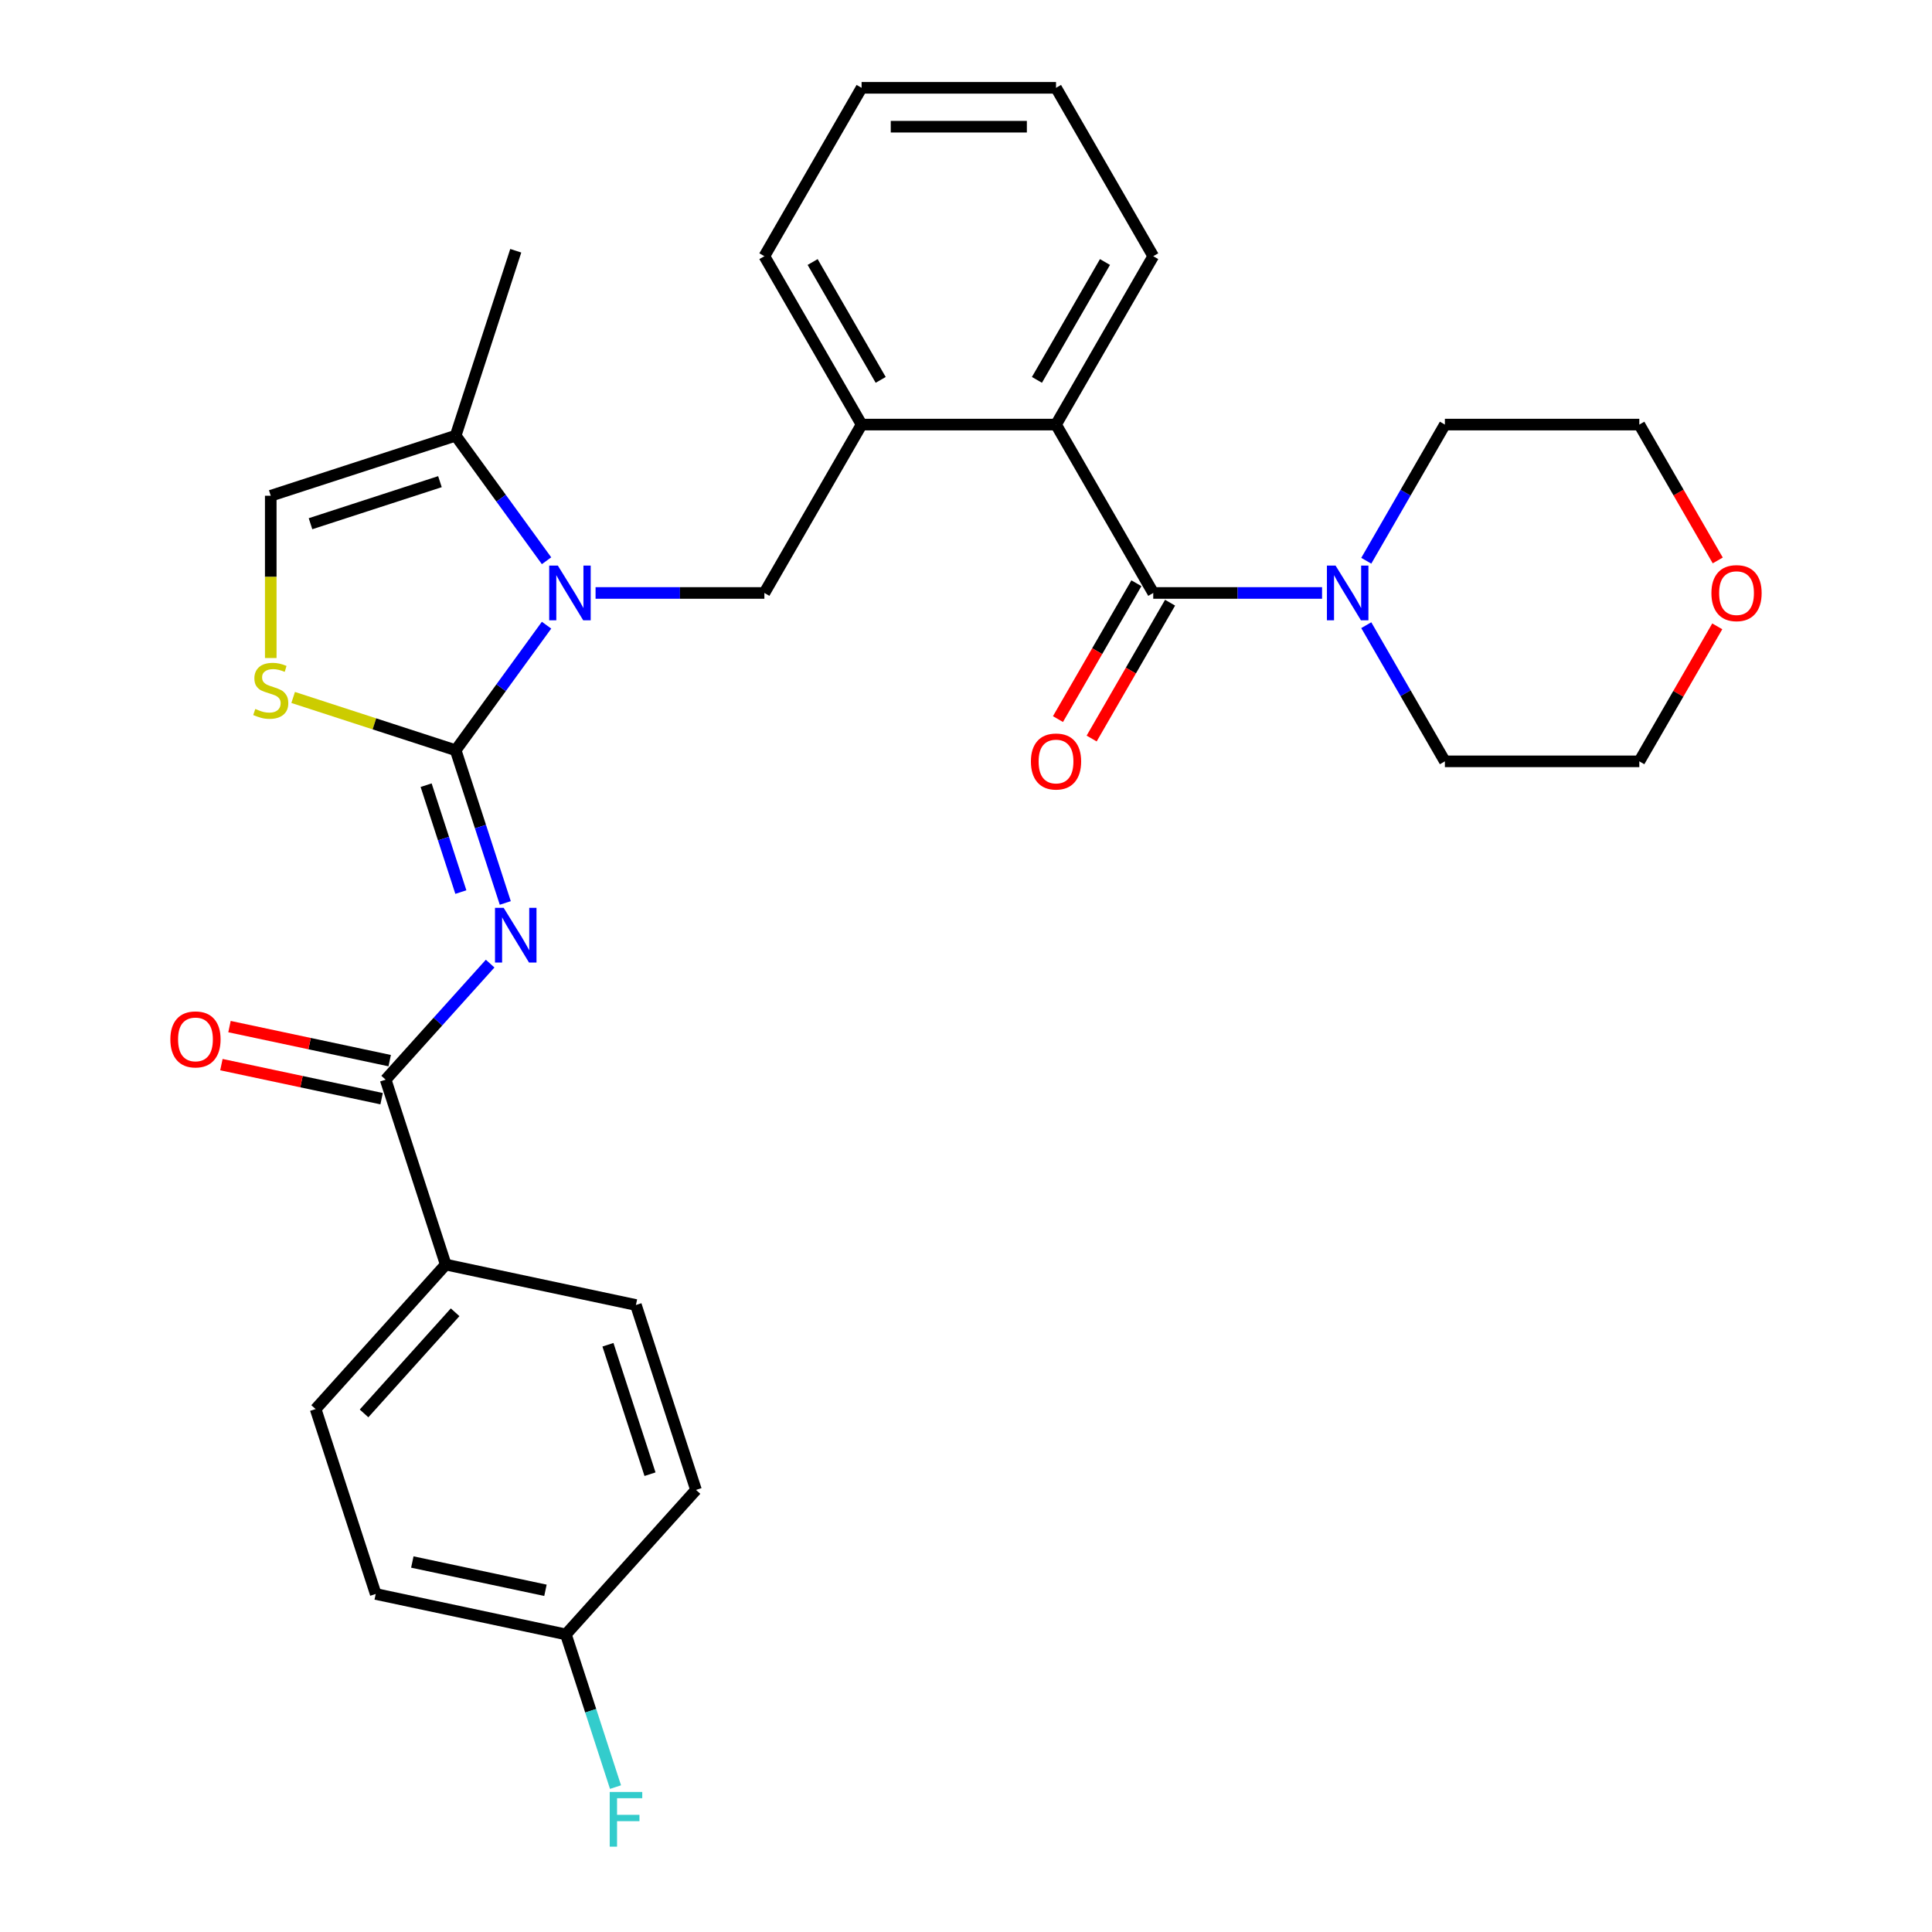 <?xml version='1.0' encoding='iso-8859-1'?>
<svg version='1.1' baseProfile='full'
              xmlns='http://www.w3.org/2000/svg'
                      xmlns:rdkit='http://www.rdkit.org/xml'
                      xmlns:xlink='http://www.w3.org/1999/xlink'
                  xml:space='preserve'
width='1000px' height='1000px' viewBox='0 0 1000 1000'>
<!-- END OF HEADER -->
<rect style='opacity:1.0;fill:#FFFFFF;stroke:none' width='1000' height='1000' x='0' y='0'> </rect>
<path class='bond-0' d='M 888.851,324.192 L 868.679,359.131' style='fill:none;fill-rule:evenodd;stroke:#FF0000;stroke-width:6px;stroke-linecap:butt;stroke-linejoin:miter;stroke-opacity:1' />
<path class='bond-0' d='M 868.679,359.131 L 848.507,394.07' style='fill:none;fill-rule:evenodd;stroke:#000000;stroke-width:6px;stroke-linecap:butt;stroke-linejoin:miter;stroke-opacity:1' />
<path class='bond-1' d='M 889.105,290.08 L 868.806,254.921' style='fill:none;fill-rule:evenodd;stroke:#FF0000;stroke-width:6px;stroke-linecap:butt;stroke-linejoin:miter;stroke-opacity:1' />
<path class='bond-1' d='M 868.806,254.921 L 848.507,219.762' style='fill:none;fill-rule:evenodd;stroke:#000000;stroke-width:6px;stroke-linecap:butt;stroke-linejoin:miter;stroke-opacity:1' />
<path class='bond-2' d='M 596.915,306.916 L 640.606,306.916' style='fill:none;fill-rule:evenodd;stroke:#000000;stroke-width:6px;stroke-linecap:butt;stroke-linejoin:miter;stroke-opacity:1' />
<path class='bond-2' d='M 640.606,306.916 L 684.296,306.916' style='fill:none;fill-rule:evenodd;stroke:#0000FF;stroke-width:6px;stroke-linecap:butt;stroke-linejoin:miter;stroke-opacity:1' />
<path class='bond-3' d='M 588.2,301.884 L 567.901,337.043' style='fill:none;fill-rule:evenodd;stroke:#000000;stroke-width:6px;stroke-linecap:butt;stroke-linejoin:miter;stroke-opacity:1' />
<path class='bond-3' d='M 567.901,337.043 L 547.602,372.202' style='fill:none;fill-rule:evenodd;stroke:#FF0000;stroke-width:6px;stroke-linecap:butt;stroke-linejoin:miter;stroke-opacity:1' />
<path class='bond-3' d='M 605.631,311.948 L 585.332,347.107' style='fill:none;fill-rule:evenodd;stroke:#000000;stroke-width:6px;stroke-linecap:butt;stroke-linejoin:miter;stroke-opacity:1' />
<path class='bond-3' d='M 585.332,347.107 L 565.033,382.266' style='fill:none;fill-rule:evenodd;stroke:#FF0000;stroke-width:6px;stroke-linecap:butt;stroke-linejoin:miter;stroke-opacity:1' />
<path class='bond-4' d='M 596.915,306.916 L 546.597,219.762' style='fill:none;fill-rule:evenodd;stroke:#000000;stroke-width:6px;stroke-linecap:butt;stroke-linejoin:miter;stroke-opacity:1' />
<path class='bond-5' d='M 707.18,323.592 L 727.525,358.831' style='fill:none;fill-rule:evenodd;stroke:#0000FF;stroke-width:6px;stroke-linecap:butt;stroke-linejoin:miter;stroke-opacity:1' />
<path class='bond-5' d='M 727.525,358.831 L 747.87,394.07' style='fill:none;fill-rule:evenodd;stroke:#000000;stroke-width:6px;stroke-linecap:butt;stroke-linejoin:miter;stroke-opacity:1' />
<path class='bond-6' d='M 707.18,290.24 L 727.525,255.001' style='fill:none;fill-rule:evenodd;stroke:#0000FF;stroke-width:6px;stroke-linecap:butt;stroke-linejoin:miter;stroke-opacity:1' />
<path class='bond-6' d='M 727.525,255.001 L 747.87,219.762' style='fill:none;fill-rule:evenodd;stroke:#000000;stroke-width:6px;stroke-linecap:butt;stroke-linejoin:miter;stroke-opacity:1' />
<path class='bond-7' d='M 747.87,219.762 L 848.507,219.762' style='fill:none;fill-rule:evenodd;stroke:#000000;stroke-width:6px;stroke-linecap:butt;stroke-linejoin:miter;stroke-opacity:1' />
<path class='bond-8' d='M 235.853,225.499 L 266.951,129.788' style='fill:none;fill-rule:evenodd;stroke:#000000;stroke-width:6px;stroke-linecap:butt;stroke-linejoin:miter;stroke-opacity:1' />
<path class='bond-9' d='M 235.853,225.499 L 140.142,256.598' style='fill:none;fill-rule:evenodd;stroke:#000000;stroke-width:6px;stroke-linecap:butt;stroke-linejoin:miter;stroke-opacity:1' />
<path class='bond-9' d='M 227.716,249.306 L 160.718,271.075' style='fill:none;fill-rule:evenodd;stroke:#000000;stroke-width:6px;stroke-linecap:butt;stroke-linejoin:miter;stroke-opacity:1' />
<path class='bond-10' d='M 235.853,225.499 L 259.372,257.87' style='fill:none;fill-rule:evenodd;stroke:#000000;stroke-width:6px;stroke-linecap:butt;stroke-linejoin:miter;stroke-opacity:1' />
<path class='bond-10' d='M 259.372,257.87 L 282.89,290.24' style='fill:none;fill-rule:evenodd;stroke:#0000FF;stroke-width:6px;stroke-linecap:butt;stroke-linejoin:miter;stroke-opacity:1' />
<path class='bond-11' d='M 140.142,256.598 L 140.142,298.598' style='fill:none;fill-rule:evenodd;stroke:#000000;stroke-width:6px;stroke-linecap:butt;stroke-linejoin:miter;stroke-opacity:1' />
<path class='bond-11' d='M 140.142,298.598 L 140.142,340.598' style='fill:none;fill-rule:evenodd;stroke:#CCCC00;stroke-width:6px;stroke-linecap:butt;stroke-linejoin:miter;stroke-opacity:1' />
<path class='bond-12' d='M 151.738,361.002 L 193.795,374.667' style='fill:none;fill-rule:evenodd;stroke:#CCCC00;stroke-width:6px;stroke-linecap:butt;stroke-linejoin:miter;stroke-opacity:1' />
<path class='bond-12' d='M 193.795,374.667 L 235.853,388.333' style='fill:none;fill-rule:evenodd;stroke:#000000;stroke-width:6px;stroke-linecap:butt;stroke-linejoin:miter;stroke-opacity:1' />
<path class='bond-13' d='M 235.853,388.333 L 259.372,355.962' style='fill:none;fill-rule:evenodd;stroke:#000000;stroke-width:6px;stroke-linecap:butt;stroke-linejoin:miter;stroke-opacity:1' />
<path class='bond-13' d='M 259.372,355.962 L 282.89,323.592' style='fill:none;fill-rule:evenodd;stroke:#0000FF;stroke-width:6px;stroke-linecap:butt;stroke-linejoin:miter;stroke-opacity:1' />
<path class='bond-14' d='M 235.853,388.333 L 248.693,427.85' style='fill:none;fill-rule:evenodd;stroke:#000000;stroke-width:6px;stroke-linecap:butt;stroke-linejoin:miter;stroke-opacity:1' />
<path class='bond-14' d='M 248.693,427.85 L 261.533,467.368' style='fill:none;fill-rule:evenodd;stroke:#0000FF;stroke-width:6px;stroke-linecap:butt;stroke-linejoin:miter;stroke-opacity:1' />
<path class='bond-14' d='M 220.563,406.408 L 229.551,434.07' style='fill:none;fill-rule:evenodd;stroke:#000000;stroke-width:6px;stroke-linecap:butt;stroke-linejoin:miter;stroke-opacity:1' />
<path class='bond-14' d='M 229.551,434.07 L 238.539,461.732' style='fill:none;fill-rule:evenodd;stroke:#0000FF;stroke-width:6px;stroke-linecap:butt;stroke-linejoin:miter;stroke-opacity:1' />
<path class='bond-15' d='M 308.262,306.916 L 351.952,306.916' style='fill:none;fill-rule:evenodd;stroke:#0000FF;stroke-width:6px;stroke-linecap:butt;stroke-linejoin:miter;stroke-opacity:1' />
<path class='bond-15' d='M 351.952,306.916 L 395.642,306.916' style='fill:none;fill-rule:evenodd;stroke:#000000;stroke-width:6px;stroke-linecap:butt;stroke-linejoin:miter;stroke-opacity:1' />
<path class='bond-16' d='M 445.961,45.455 L 546.597,45.455' style='fill:none;fill-rule:evenodd;stroke:#000000;stroke-width:6px;stroke-linecap:butt;stroke-linejoin:miter;stroke-opacity:1' />
<path class='bond-16' d='M 461.056,65.582 L 531.502,65.582' style='fill:none;fill-rule:evenodd;stroke:#000000;stroke-width:6px;stroke-linecap:butt;stroke-linejoin:miter;stroke-opacity:1' />
<path class='bond-17' d='M 445.961,45.455 L 395.642,132.608' style='fill:none;fill-rule:evenodd;stroke:#000000;stroke-width:6px;stroke-linecap:butt;stroke-linejoin:miter;stroke-opacity:1' />
<path class='bond-18' d='M 253.696,498.766 L 226.654,528.798' style='fill:none;fill-rule:evenodd;stroke:#0000FF;stroke-width:6px;stroke-linecap:butt;stroke-linejoin:miter;stroke-opacity:1' />
<path class='bond-18' d='M 226.654,528.798 L 199.612,558.831' style='fill:none;fill-rule:evenodd;stroke:#000000;stroke-width:6px;stroke-linecap:butt;stroke-linejoin:miter;stroke-opacity:1' />
<path class='bond-19' d='M 201.705,548.987 L 160.244,540.175' style='fill:none;fill-rule:evenodd;stroke:#000000;stroke-width:6px;stroke-linecap:butt;stroke-linejoin:miter;stroke-opacity:1' />
<path class='bond-19' d='M 160.244,540.175 L 118.783,531.362' style='fill:none;fill-rule:evenodd;stroke:#FF0000;stroke-width:6px;stroke-linecap:butt;stroke-linejoin:miter;stroke-opacity:1' />
<path class='bond-19' d='M 197.52,568.675 L 156.059,559.862' style='fill:none;fill-rule:evenodd;stroke:#000000;stroke-width:6px;stroke-linecap:butt;stroke-linejoin:miter;stroke-opacity:1' />
<path class='bond-19' d='M 156.059,559.862 L 114.599,551.049' style='fill:none;fill-rule:evenodd;stroke:#FF0000;stroke-width:6px;stroke-linecap:butt;stroke-linejoin:miter;stroke-opacity:1' />
<path class='bond-20' d='M 199.612,558.831 L 230.711,654.542' style='fill:none;fill-rule:evenodd;stroke:#000000;stroke-width:6px;stroke-linecap:butt;stroke-linejoin:miter;stroke-opacity:1' />
<path class='bond-21' d='M 546.597,45.455 L 596.915,132.608' style='fill:none;fill-rule:evenodd;stroke:#000000;stroke-width:6px;stroke-linecap:butt;stroke-linejoin:miter;stroke-opacity:1' />
<path class='bond-22' d='M 395.642,306.916 L 445.961,219.762' style='fill:none;fill-rule:evenodd;stroke:#000000;stroke-width:6px;stroke-linecap:butt;stroke-linejoin:miter;stroke-opacity:1' />
<path class='bond-23' d='M 596.915,132.608 L 546.597,219.762' style='fill:none;fill-rule:evenodd;stroke:#000000;stroke-width:6px;stroke-linecap:butt;stroke-linejoin:miter;stroke-opacity:1' />
<path class='bond-23' d='M 571.937,135.618 L 536.714,196.625' style='fill:none;fill-rule:evenodd;stroke:#000000;stroke-width:6px;stroke-linecap:butt;stroke-linejoin:miter;stroke-opacity:1' />
<path class='bond-24' d='M 546.597,219.762 L 445.961,219.762' style='fill:none;fill-rule:evenodd;stroke:#000000;stroke-width:6px;stroke-linecap:butt;stroke-linejoin:miter;stroke-opacity:1' />
<path class='bond-25' d='M 445.961,219.762 L 395.642,132.608' style='fill:none;fill-rule:evenodd;stroke:#000000;stroke-width:6px;stroke-linecap:butt;stroke-linejoin:miter;stroke-opacity:1' />
<path class='bond-25' d='M 455.844,196.625 L 420.621,135.618' style='fill:none;fill-rule:evenodd;stroke:#000000;stroke-width:6px;stroke-linecap:butt;stroke-linejoin:miter;stroke-opacity:1' />
<path class='bond-26' d='M 230.711,654.542 L 163.372,729.33' style='fill:none;fill-rule:evenodd;stroke:#000000;stroke-width:6px;stroke-linecap:butt;stroke-linejoin:miter;stroke-opacity:1' />
<path class='bond-26' d='M 235.568,679.228 L 188.43,731.579' style='fill:none;fill-rule:evenodd;stroke:#000000;stroke-width:6px;stroke-linecap:butt;stroke-linejoin:miter;stroke-opacity:1' />
<path class='bond-27' d='M 230.711,654.542 L 329.148,675.466' style='fill:none;fill-rule:evenodd;stroke:#000000;stroke-width:6px;stroke-linecap:butt;stroke-linejoin:miter;stroke-opacity:1' />
<path class='bond-28' d='M 163.372,729.33 L 194.47,825.041' style='fill:none;fill-rule:evenodd;stroke:#000000;stroke-width:6px;stroke-linecap:butt;stroke-linejoin:miter;stroke-opacity:1' />
<path class='bond-29' d='M 329.148,675.466 L 360.247,771.177' style='fill:none;fill-rule:evenodd;stroke:#000000;stroke-width:6px;stroke-linecap:butt;stroke-linejoin:miter;stroke-opacity:1' />
<path class='bond-29' d='M 314.671,696.042 L 336.44,763.04' style='fill:none;fill-rule:evenodd;stroke:#000000;stroke-width:6px;stroke-linecap:butt;stroke-linejoin:miter;stroke-opacity:1' />
<path class='bond-30' d='M 292.908,845.964 L 360.247,771.177' style='fill:none;fill-rule:evenodd;stroke:#000000;stroke-width:6px;stroke-linecap:butt;stroke-linejoin:miter;stroke-opacity:1' />
<path class='bond-31' d='M 292.908,845.964 L 305.748,885.482' style='fill:none;fill-rule:evenodd;stroke:#000000;stroke-width:6px;stroke-linecap:butt;stroke-linejoin:miter;stroke-opacity:1' />
<path class='bond-31' d='M 305.748,885.482 L 318.588,924.999' style='fill:none;fill-rule:evenodd;stroke:#33CCCC;stroke-width:6px;stroke-linecap:butt;stroke-linejoin:miter;stroke-opacity:1' />
<path class='bond-32' d='M 292.908,845.964 L 194.47,825.041' style='fill:none;fill-rule:evenodd;stroke:#000000;stroke-width:6px;stroke-linecap:butt;stroke-linejoin:miter;stroke-opacity:1' />
<path class='bond-32' d='M 282.327,823.138 L 213.421,808.492' style='fill:none;fill-rule:evenodd;stroke:#000000;stroke-width:6px;stroke-linecap:butt;stroke-linejoin:miter;stroke-opacity:1' />
<path class='bond-33' d='M 747.87,394.07 L 848.507,394.07' style='fill:none;fill-rule:evenodd;stroke:#000000;stroke-width:6px;stroke-linecap:butt;stroke-linejoin:miter;stroke-opacity:1' />
<path  class='atom-0' d='M 885.825 306.996
Q 885.825 300.196, 889.185 296.396
Q 892.545 292.596, 898.825 292.596
Q 905.105 292.596, 908.465 296.396
Q 911.825 300.196, 911.825 306.996
Q 911.825 313.876, 908.425 317.796
Q 905.025 321.676, 898.825 321.676
Q 892.585 321.676, 889.185 317.796
Q 885.825 313.916, 885.825 306.996
M 898.825 318.476
Q 903.145 318.476, 905.465 315.596
Q 907.825 312.676, 907.825 306.996
Q 907.825 301.436, 905.465 298.636
Q 903.145 295.796, 898.825 295.796
Q 894.505 295.796, 892.145 298.596
Q 889.825 301.396, 889.825 306.996
Q 889.825 312.716, 892.145 315.596
Q 894.505 318.476, 898.825 318.476
' fill='#FF0000'/>
<path  class='atom-2' d='M 691.292 292.756
L 700.572 307.756
Q 701.492 309.236, 702.972 311.916
Q 704.452 314.596, 704.532 314.756
L 704.532 292.756
L 708.292 292.756
L 708.292 321.076
L 704.412 321.076
L 694.452 304.676
Q 693.292 302.756, 692.052 300.556
Q 690.852 298.356, 690.492 297.676
L 690.492 321.076
L 686.812 321.076
L 686.812 292.756
L 691.292 292.756
' fill='#0000FF'/>
<path  class='atom-3' d='M 533.597 394.15
Q 533.597 387.35, 536.957 383.55
Q 540.317 379.75, 546.597 379.75
Q 552.877 379.75, 556.237 383.55
Q 559.597 387.35, 559.597 394.15
Q 559.597 401.03, 556.197 404.95
Q 552.797 408.83, 546.597 408.83
Q 540.357 408.83, 536.957 404.95
Q 533.597 401.07, 533.597 394.15
M 546.597 405.63
Q 550.917 405.63, 553.237 402.75
Q 555.597 399.83, 555.597 394.15
Q 555.597 388.59, 553.237 385.79
Q 550.917 382.95, 546.597 382.95
Q 542.277 382.95, 539.917 385.75
Q 537.597 388.55, 537.597 394.15
Q 537.597 399.87, 539.917 402.75
Q 542.277 405.63, 546.597 405.63
' fill='#FF0000'/>
<path  class='atom-7' d='M 132.142 366.954
Q 132.462 367.074, 133.782 367.634
Q 135.102 368.194, 136.542 368.554
Q 138.022 368.874, 139.462 368.874
Q 142.142 368.874, 143.702 367.594
Q 145.262 366.274, 145.262 363.994
Q 145.262 362.434, 144.462 361.474
Q 143.702 360.514, 142.502 359.994
Q 141.302 359.474, 139.302 358.874
Q 136.782 358.114, 135.262 357.394
Q 133.782 356.674, 132.702 355.154
Q 131.662 353.634, 131.662 351.074
Q 131.662 347.514, 134.062 345.314
Q 136.502 343.114, 141.302 343.114
Q 144.582 343.114, 148.302 344.674
L 147.382 347.754
Q 143.982 346.354, 141.422 346.354
Q 138.662 346.354, 137.142 347.514
Q 135.622 348.634, 135.662 350.594
Q 135.662 352.114, 136.422 353.034
Q 137.222 353.954, 138.342 354.474
Q 139.502 354.994, 141.422 355.594
Q 143.982 356.394, 145.502 357.194
Q 147.022 357.994, 148.102 359.634
Q 149.222 361.234, 149.222 363.994
Q 149.222 367.914, 146.582 370.034
Q 143.982 372.114, 139.622 372.114
Q 137.102 372.114, 135.182 371.554
Q 133.302 371.034, 131.062 370.114
L 132.142 366.954
' fill='#CCCC00'/>
<path  class='atom-9' d='M 288.746 292.756
L 298.026 307.756
Q 298.946 309.236, 300.426 311.916
Q 301.906 314.596, 301.986 314.756
L 301.986 292.756
L 305.746 292.756
L 305.746 321.076
L 301.866 321.076
L 291.906 304.676
Q 290.746 302.756, 289.506 300.556
Q 288.306 298.356, 287.946 297.676
L 287.946 321.076
L 284.266 321.076
L 284.266 292.756
L 288.746 292.756
' fill='#0000FF'/>
<path  class='atom-11' d='M 260.691 469.884
L 269.971 484.884
Q 270.891 486.364, 272.371 489.044
Q 273.851 491.724, 273.931 491.884
L 273.931 469.884
L 277.691 469.884
L 277.691 498.204
L 273.811 498.204
L 263.851 481.804
Q 262.691 479.884, 261.451 477.684
Q 260.251 475.484, 259.891 474.804
L 259.891 498.204
L 256.211 498.204
L 256.211 469.884
L 260.691 469.884
' fill='#0000FF'/>
<path  class='atom-14' d='M 88.175 537.988
Q 88.175 531.188, 91.535 527.388
Q 94.895 523.588, 101.175 523.588
Q 107.455 523.588, 110.815 527.388
Q 114.175 531.188, 114.175 537.988
Q 114.175 544.868, 110.775 548.788
Q 107.375 552.668, 101.175 552.668
Q 94.935 552.668, 91.535 548.788
Q 88.175 544.908, 88.175 537.988
M 101.175 549.468
Q 105.495 549.468, 107.815 546.588
Q 110.175 543.668, 110.175 537.988
Q 110.175 532.428, 107.815 529.628
Q 105.495 526.788, 101.175 526.788
Q 96.855 526.788, 94.495 529.588
Q 92.175 532.388, 92.175 537.988
Q 92.175 543.708, 94.495 546.588
Q 96.855 549.468, 101.175 549.468
' fill='#FF0000'/>
<path  class='atom-26' d='M 315.586 927.515
L 332.426 927.515
L 332.426 930.755
L 319.386 930.755
L 319.386 939.355
L 330.986 939.355
L 330.986 942.635
L 319.386 942.635
L 319.386 955.835
L 315.586 955.835
L 315.586 927.515
' fill='#33CCCC'/>
</svg>
